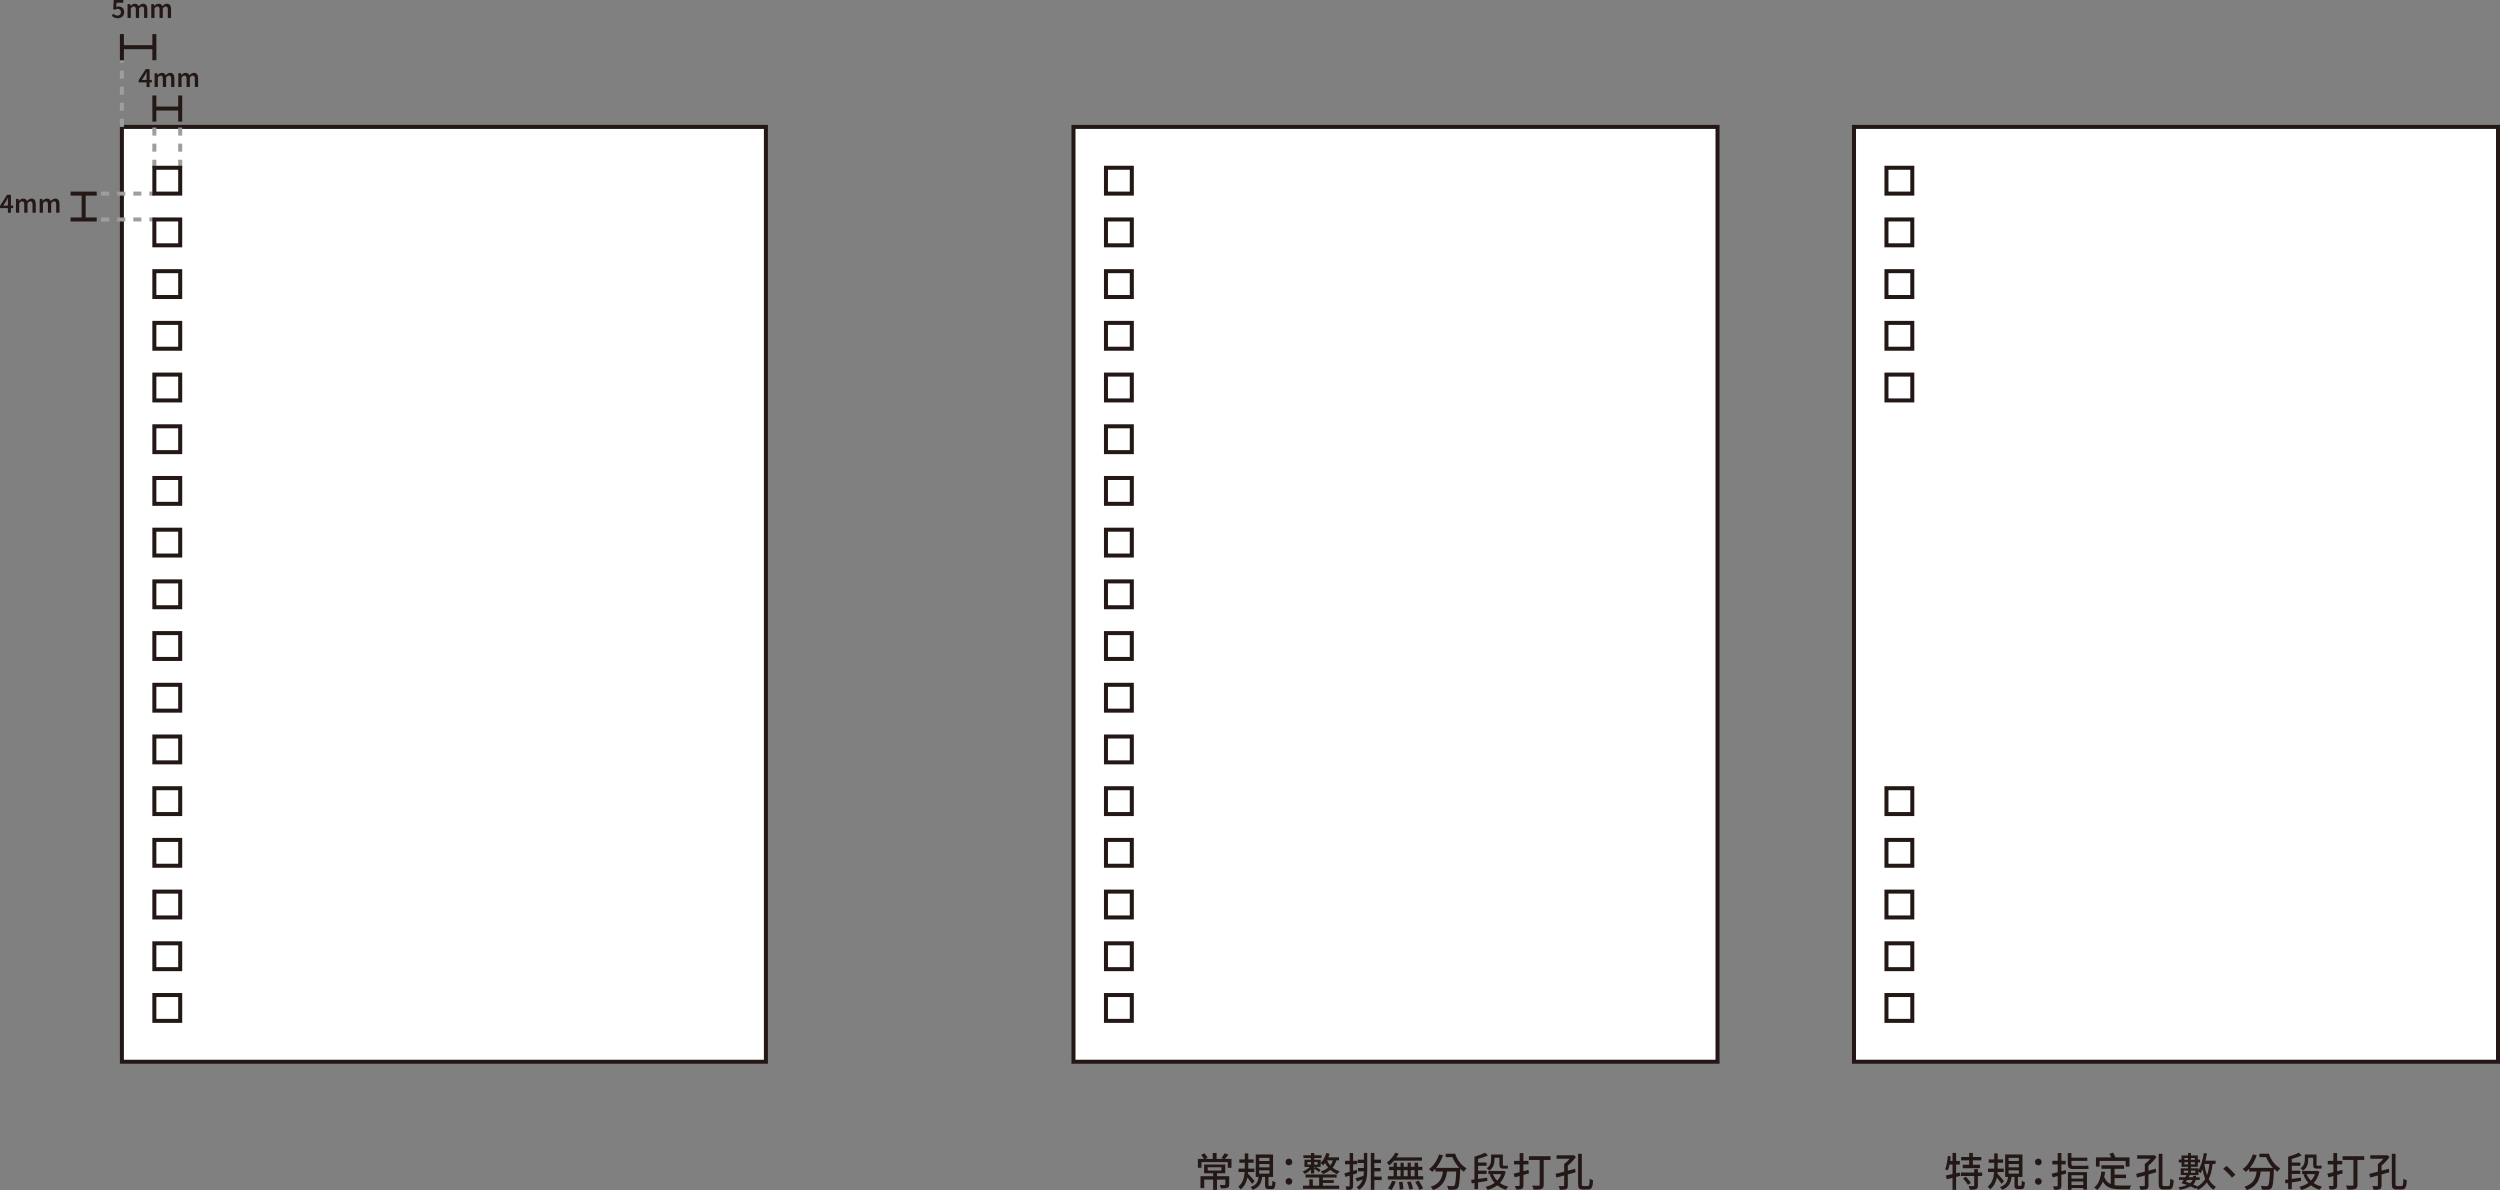 <svg xmlns="http://www.w3.org/2000/svg" viewBox="0 0 1300.13 618.92"><rect x="0" y="0" width="1300.13" height="618.92" fill="#808080" stroke="none"/><g><g id="_&#x5716;&#x5C64;_1" data-name="&#x5716;&#x5C64;_1"><g><rect x="63.39" y="65.99" width="334.92" height="486.17" fill="#fff"></rect><path d="M399.35,553.2H62.35V64.95h337.01v488.26ZM64.44,551.11h332.83V67.04H64.44v484.08Z" fill="#231815"></path></g><path d="M81.32,87.24h-2.09v-4.18h2.09v4.18ZM81.32,78.88h-2.09v-4.18h2.09v4.18ZM81.32,70.52h-2.09v-4.18h2.09v4.18ZM81.32,62.16h-2.09v-4.18h2.09v4.18ZM81.32,53.8h-2.09v-1.08h2.09v1.08Z" fill="#9e9e9f"></path><path d="M64.44,65.99h-2.09v-4.18h2.09v4.18ZM64.44,57.63h-2.09v-4.18h2.09v4.18ZM64.44,49.27h-2.09v-4.18h2.09v4.18ZM64.44,40.91h-2.09v-4.18h2.09v4.18ZM64.44,32.55h-2.09v-1.08h2.09v1.08Z" fill="#9e9e9f"></path><path d="M80.27,101.73h-2.59v-2.09h2.59v2.09ZM73.51,101.73h-4.18v-2.09h4.18v2.09ZM65.15,101.73h-4.18v-2.09h4.18v2.09ZM56.79,101.73h-4.18v-2.09h4.18v2.09Z" fill="#9e9e9f"></path><path d="M80.27,115.18h-2.59v-2.09h2.59v2.09ZM73.51,115.18h-4.18v-2.09h4.18v2.09ZM65.15,115.18h-4.18v-2.09h4.18v2.09ZM56.79,115.18h-4.18v-2.09h4.18v2.09Z" fill="#9e9e9f"></path><path d="M94.76,87.24h-2.09v-4.18h2.09v4.18ZM94.76,78.88h-2.09v-4.18h2.09v4.18ZM94.76,70.52h-2.09v-4.18h2.09v4.18ZM94.76,62.16h-2.09v-4.18h2.09v4.18ZM94.76,53.8h-2.09v-1.08h2.09v1.08Z" fill="#9e9e9f"></path><g><path d="M640.43,602.69v4.64h-1.92v-2.97h-13.68v2.97h-1.86v-4.64h3.09c-.33-.65-.9-1.55-1.42-2.19l1.75-.69c.65.69,1.32,1.67,1.65,2.34l-1.23.54h3.89v-3.07h2v3.07h3.74l-1.25-.48c.54-.67,1.27-1.71,1.63-2.42l2.07.67c-.65.81-1.34,1.65-1.92,2.23h3.47ZM639.24,615.97c0,.94-.21,1.46-.92,1.76-.73.27-1.8.29-3.36.29-.1-.52-.4-1.27-.65-1.78,1.11.04,2.21.04,2.51.04.33-.02.42-.08.42-.33v-2.51h-4.35v5.35h-2v-5.35h-4.62v4.41h-1.96v-6.16h6.58v-1.52h-4.68v-4.55h10.99v4.55h-4.3v1.52h6.35v4.28ZM628.06,608.75h7.14v-1.71h-7.14v1.71Z" fill="#231815"></path><path d="M651.16,615.68c-.48-.79-1.55-2.17-2.44-3.28-.48,2.3-1.48,4.51-3.47,6.12-.27-.4-.88-1.05-1.34-1.38,2.51-1.86,3.2-4.89,3.38-7.65h-3.18v-1.77h3.24v-3.05h-2.84v-1.73h2.84v-3.11h1.82v3.11h2.8v1.73h-2.8v3.05h3.15v1.77h-3.22c-.02.29-.06.61-.08.9.86.83,2.97,3.24,3.47,3.86l-1.34,1.42ZM661.21,616.7c.38,0,.46-.29.52-2.63.36.33,1.13.61,1.59.73-.14,2.88-.6,3.61-1.94,3.61h-1.55c-1.61,0-1.94-.57-1.94-2.28v-4.05h-1.5c-.38,3.09-1.38,5.39-4.95,6.68-.21-.42-.69-1.13-1.09-1.44,3.11-1.02,3.88-2.82,4.2-5.24h-1.5v-11.7h9v11.7h-2.36v4.03c0,.52.06.58.46.58h1.07ZM654.85,603.79h5.33v-1.65h-5.33v1.65ZM654.85,607.07h5.33v-1.71h-5.33v1.71ZM654.85,610.33h5.33v-1.69h-5.33v1.69Z" fill="#231815"></path><path d="M668.55,604.3c0-1.02.79-1.76,1.75-1.76s1.76.73,1.76,1.76-.79,1.73-1.76,1.73-1.75-.71-1.75-1.73ZM668.55,614.43c0-1.05.79-1.76,1.75-1.76s1.76.71,1.76,1.76-.79,1.71-1.76,1.71-1.75-.71-1.75-1.71Z" fill="#231815"></path><path d="M681.78,608.12c-.94.98-2.13,1.88-3.22,2.38-.25-.38-.75-.94-1.11-1.23,1.32-.48,2.74-1.44,3.7-2.42h-2.76v-3.74h3.38v-.9h-3.93v-1.42h3.93v-1.17h1.71v1.17h3.8v1.42h-3.8v.9h3.36v1.59c1.34-1.19,2.34-3.05,2.88-5.08l1.73.42c-.17.61-.38,1.23-.63,1.82h5.54v1.57h-1.36c-.46,1.52-1.11,2.78-1.98,3.82.98.77,2.19,1.44,3.61,1.86-.33.33-.86,1.07-1.09,1.5-1.44-.5-2.67-1.27-3.7-2.21-1.07.94-2.38,1.63-3.87,2.17-.21-.36-.75-1.09-1.11-1.4,1.5-.46,2.8-1.09,3.82-1.94-.63-.77-1.15-1.59-1.55-2.38-.36.46-.71.88-1.09,1.25-.25-.33-.83-.98-1.23-1.29v2.05h-2.51c.9.44,1.96,1.11,2.49,1.59l-.81,1.11c-.54-.52-1.61-1.21-2.53-1.71v2.42h-1.71v-2.13ZM687.94,616.62h8.5v1.63h-18.82v-1.63h3.28v-3.3h1.84v3.3h3.28v-4.24h-7.06v-1.61h16.17v1.61h-7.18v1.34h5.68v1.48h-5.68v1.42ZM679.92,605.63h1.86v-1.32h-1.86v1.32ZM683.49,604.32v1.32h1.75v-1.32h-1.75ZM684.12,606.85h-.63v.73l.63-.73ZM690.11,603.42c.4.9.96,1.8,1.69,2.65.61-.77,1.07-1.63,1.38-2.65h-3.07Z" fill="#231815"></path><path d="M705.81,610.12c-.71.23-1.44.46-2.15.69v5.83c0,.96-.19,1.48-.75,1.8-.56.29-1.38.36-2.71.36-.04-.46-.27-1.3-.52-1.8.83.02,1.61.02,1.84,0,.27,0,.38-.06.38-.36v-5.29c-.81.25-1.59.48-2.28.71l-.44-1.88c.75-.19,1.69-.46,2.72-.75v-3.97h-2.42v-1.8h2.42v-4.03h1.78v4.03h2.09v1.8h-2.09v3.45l1.9-.56.25,1.77ZM709.3,599.6h1.73v8.75c0,4.14-.46,7.89-4.16,10.44-.31-.38-.96-1-1.38-1.3,1.71-1.15,2.67-2.57,3.2-4.16-1.02.4-2.05.77-2.97,1.11l-.75-1.67c1.11-.29,2.59-.75,4.14-1.25.1-.77.17-1.57.19-2.38h-3.09v-1.73h3.09v-2.57h-3.26v-1.75h3.26v-3.49ZM718.56,613.68h-3.82v5.08h-1.84v-19.16h1.84v3.49h3.47v1.75h-3.47v2.57h3.24v1.73h-3.24v2.76h3.82v1.78Z" fill="#231815"></path><path d="M724.94,603.63c-.77.94-1.65,1.82-2.51,2.48-.23-.35-.79-1.19-1.15-1.57,1.71-1.23,3.38-3.13,4.35-5.12l1.73.57c-.33.65-.71,1.29-1.15,1.92h13.29v1.71h-14.56ZM740.13,611.67v1.76h-18.4v-1.76h3.03v-3.13h-2.38v-1.76h2.38v-2.11h1.73v2.11h1.86v-2.11h1.65v2.11h2.05v-2.11h1.65v2.11h1.96v-2.11h1.8v2.11h2.23v1.76h-2.23v3.13h2.67ZM721.83,618.08c.73-1,1.65-2.63,2.21-4.01l1.86.48c-.56,1.42-1.44,3.18-2.19,4.28l-1.88-.75ZM726.49,611.67h1.86v-3.13h-1.86v3.13ZM729.35,614.57c.25,1.23.48,2.84.5,3.8l-1.9.27c-.02-.98-.17-2.61-.42-3.86l1.82-.21ZM730,608.54v3.13h2.05v-3.13h-2.05ZM733.59,614.41c.54,1.21,1.09,2.82,1.27,3.82l-1.92.38c-.17-1-.65-2.63-1.17-3.87l1.82-.33ZM733.69,608.54v3.13h1.96v-3.13h-1.96ZM737.79,613.97c.81,1.21,1.82,2.95,2.3,4.01l-1.9.83c-.42-1.07-1.38-2.84-2.17-4.16l1.78-.69Z" fill="#231815"></path><path d="M756.77,599.97c.98,3.15,3.15,6.12,5.93,7.62-.44.4-1.09,1.21-1.4,1.78-.67-.44-1.32-.94-1.9-1.5,0,.13-.02.27-.02.36-.27,6.35-.54,8.77-1.27,9.59-.46.58-.96.75-1.71.86-.69.08-1.96.06-3.24,0-.02-.58-.29-1.4-.63-1.96,1.26.13,2.45.15,2.95.15.4,0,.65-.06.88-.29.48-.5.75-2.47.96-7.33h-4.8c-.54,4.05-1.9,7.73-7.25,9.69-.23-.52-.79-1.34-1.25-1.73,4.83-1.61,5.93-4.64,6.39-7.96h-3.93v-1.44c-.54.61-1.13,1.17-1.71,1.63-.36-.38-1.17-1.11-1.65-1.42,2.4-1.71,4.28-4.51,5.28-7.67l2.03.48c-.84,2.49-2.07,4.74-3.57,6.54h12.03c-1.52-1.61-2.76-3.55-3.55-5.58h-3.51v-1.8h4.95Z" fill="#231815"></path><path d="M773.51,614.13c-1.63.27-3.3.54-4.85.79v3.49h-1.88v-3.2l-1.4.23-.29-1.84,1.69-.23v-11.84l.06.02c1.94-.56,4.14-1.4,5.47-2.11l1.52,1.46c-1.48.69-3.4,1.3-5.18,1.8v1.88h4.45v1.69h-4.45v2.53h4.43v1.71h-4.43v2.61c1.5-.19,3.13-.42,4.76-.67l.08,1.67ZM783.06,609.31c-.61,2.49-1.63,4.41-3.01,5.89,1.21.88,2.69,1.53,4.37,1.9-.4.38-.94,1.15-1.21,1.65-1.75-.48-3.26-1.29-4.53-2.32-1.46,1.11-3.18,1.88-5.08,2.45-.17-.52-.63-1.28-1-1.67,1.78-.42,3.36-1.09,4.7-2.05-1.07-1.21-1.92-2.65-2.55-4.28l1.02-.27h-1.71v-1.65h7.46l.36-.06,1.19.42ZM777.23,602.96c0,1.92-.46,4.3-2.71,5.83-.27-.35-1-1-1.36-1.25,2.02-1.34,2.28-3.11,2.28-4.61v-2.51h6.12v5.07c0,.57.06.75.33.75h1.21c.27,0,.73-.04,1-.13.02.46.06,1.11.13,1.53-.25.1-.69.1-1.13.1h-1.38c-1.63,0-1.94-.67-1.94-2.28v-3.38h-2.55v.88ZM776.37,610.61c.52,1.27,1.29,2.42,2.26,3.4.9-.94,1.61-2.07,2.11-3.4h-4.37Z" fill="#231815"></path><path d="M795.14,610.21l-2.88.82v5.39c0,1-.23,1.52-.84,1.82-.65.33-1.55.38-3.01.38-.06-.5-.33-1.32-.59-1.84.92.04,1.82.04,2.07.02.29,0,.4-.1.4-.4v-4.8l-2.57.71-.54-1.92c.88-.21,1.94-.48,3.11-.79v-4.05h-2.92v-1.84h2.92v-4.05h1.96v4.05h2.65v1.84h-2.65v3.55l2.65-.71.23,1.84ZM806.36,603.23h-3.55v12.87c0,1.23-.29,1.86-1.13,2.19-.83.36-2.17.4-4.11.4-.1-.59-.48-1.55-.77-2.13,1.4.08,2.92.06,3.38.06.4-.02.54-.14.54-.52v-12.87h-5.62v-1.94h11.26v1.94Z" fill="#231815"></path><path d="M819.57,601.64c-1.11,1.57-2.69,3.28-4.22,4.51v2.67c1.25-.31,2.55-.67,3.78-1.02l.27,1.84c-1.34.38-2.69.77-4.05,1.15v5.68c0,1.07-.21,1.63-.9,1.94-.69.31-1.76.36-3.28.33-.08-.52-.33-1.4-.61-1.94,1.09.04,2.15.04,2.47.04.33-.02.42-.1.42-.4v-5.14c-1.48.42-2.86.77-4.05,1.11l-.42-1.94c1.21-.29,2.78-.69,4.47-1.13v-3.99c.98-.69,2.09-1.76,2.9-2.76h-6.85v-1.8h8.34l.38-.1,1.36.94ZM825.76,616.83c.75,0,.88-.77.98-3.87.46.36,1.23.73,1.76.88-.21,3.49-.67,4.74-2.59,4.74h-2.69c-2.01,0-2.53-.69-2.53-3.07v-15.46h1.94v15.48c0,1.11.13,1.3.88,1.3h2.26Z" fill="#231815"></path></g><g><path d="M1019.39,611.5l-2.11.56v6.73h-1.86v-6.25c-1.07.29-2.07.54-2.97.75l-.52-1.96c.96-.19,2.17-.44,3.49-.75v-4.95h-1.57c-.21,1.17-.52,2.21-.86,3.07-.31-.19-1.02-.46-1.42-.59.77-1.73,1.19-4.41,1.42-6.96l1.5.23c-.08.79-.19,1.61-.29,2.38h1.21v-4.16h1.86v4.16h1.96v1.86h-1.96v4.53l1.92-.46.19,1.8ZM1030.82,611.59h-2.21v4.93c0,1.05-.21,1.59-.94,1.88-.69.31-1.8.33-3.26.33-.1-.54-.38-1.38-.65-1.92,1.09.04,2.17.04,2.51.04.33-.02.42-.08.42-.38v-4.89h-6.94v-1.8h6.94v-1.76h1.92v1.76h2.21v1.8ZM1024.07,603.44h-4.16v-1.75h4.16v-2.09h1.92v2.09h4.37v1.75h-4.37v2.3h3.72v1.8h-8.98v-1.8h3.34v-2.3ZM1022.36,611.96c.94.98,2.07,2.32,2.59,3.24l-1.55.98c-.48-.92-1.59-2.32-2.51-3.34l1.46-.88Z" fill="#231815"></path><path d="M1040.9,615.68c-.48-.79-1.55-2.17-2.44-3.28-.48,2.3-1.48,4.51-3.47,6.12-.27-.4-.88-1.05-1.34-1.38,2.51-1.86,3.2-4.89,3.38-7.65h-3.18v-1.77h3.24v-3.05h-2.84v-1.73h2.84v-3.11h1.82v3.11h2.8v1.73h-2.8v3.05h3.15v1.77h-3.22c-.02.29-.06.61-.08.9.86.83,2.97,3.24,3.47,3.86l-1.34,1.42ZM1050.94,616.7c.38,0,.46-.29.52-2.63.36.33,1.13.61,1.59.73-.14,2.88-.6,3.61-1.94,3.61h-1.55c-1.61,0-1.94-.57-1.94-2.28v-4.05h-1.5c-.38,3.09-1.38,5.39-4.95,6.68-.21-.42-.69-1.13-1.09-1.44,3.11-1.02,3.88-2.82,4.2-5.24h-1.5v-11.7h9v11.7h-2.36v4.03c0,.52.06.58.46.58h1.07ZM1044.59,603.79h5.33v-1.65h-5.33v1.65ZM1044.59,607.07h5.33v-1.71h-5.33v1.71ZM1044.59,610.33h5.33v-1.69h-5.33v1.69Z" fill="#231815"></path><path d="M1058.29,604.3c0-1.02.79-1.76,1.75-1.76s1.76.73,1.76,1.76-.79,1.73-1.76,1.73-1.75-.71-1.75-1.73ZM1058.29,614.43c0-1.05.79-1.76,1.75-1.76s1.76.71,1.76,1.76-.79,1.71-1.76,1.71-1.75-.71-1.75-1.71Z" fill="#231815"></path><path d="M1074.53,610.27l-2.51.73v5.56c0,1.02-.21,1.52-.81,1.84-.63.29-1.52.36-2.92.36-.08-.48-.33-1.31-.61-1.8.88.02,1.78.02,2.03,0,.27,0,.4-.08.4-.4v-4.99c-.94.27-1.82.52-2.61.73l-.52-1.9c.88-.21,1.96-.48,3.13-.77v-4.09h-2.8v-1.86h2.8v-4.05h1.92v4.05h2.21v1.86h-2.21v3.55c.75-.21,1.5-.42,2.26-.63l.25,1.82ZM1078.43,607.97c-2.36,0-3.09-.73-3.09-2.8v-5.52h1.92v2.38h8.25v1.67h-8.25v1.48c0,.81.23,1.11,1.15,1.11h5.14c.73,0,1.9-.04,2.45-.15.06.52.12,1.25.21,1.67-.44.1-1.55.14-2.55.14h-5.22ZM1075.44,609.56h9.9v9.11h-1.92v-.83h-6.14v.94h-1.84v-9.21ZM1077.28,611.17v1.76h6.14v-1.76h-6.14ZM1083.42,616.27v-1.82h-6.14v1.82h6.14Z" fill="#231815"></path><path d="M1099.69,616.33c.92.17,1.92.21,2.99.21.92,0,4.41,0,5.6-.02-.31.46-.63,1.38-.71,1.96h-4.99c-4.12,0-7.1-.69-9-4.01-.69,1.78-1.67,3.26-2.97,4.39-.29-.36-1.11-1.02-1.55-1.31,2.28-1.71,3.34-4.64,3.76-8.32l1.96.21c-.12.92-.27,1.82-.48,2.63.75,1.96,1.92,3.07,3.38,3.72v-7.96h-4.83v-1.84h11.76v1.84h-4.93v3.03h5.97v1.82h-5.97v3.66ZM1091.9,606.68h-1.9v-4.78h7.88c-.21-.61-.54-1.32-.84-1.9l1.92-.57c.44.77.92,1.76,1.17,2.47h7.31v4.78h-1.98v-2.95h-13.56v2.95Z" fill="#231815"></path><path d="M1121.53,601.64c-1.11,1.57-2.69,3.28-4.22,4.51v2.67c1.25-.31,2.55-.67,3.78-1.02l.27,1.84c-1.34.38-2.69.77-4.05,1.15v5.68c0,1.07-.21,1.63-.9,1.94-.69.31-1.76.36-3.28.33-.08-.52-.33-1.4-.61-1.94,1.09.04,2.15.04,2.47.04.33-.02.42-.1.42-.4v-5.14c-1.48.42-2.86.77-4.05,1.11l-.42-1.94c1.21-.29,2.78-.69,4.47-1.13v-3.99c.98-.69,2.09-1.76,2.9-2.76h-6.85v-1.8h8.34l.38-.1,1.36.94ZM1127.71,616.83c.75,0,.88-.77.98-3.87.46.36,1.23.73,1.76.88-.21,3.49-.67,4.74-2.59,4.74h-2.69c-2.01,0-2.53-.69-2.53-3.07v-15.46h1.94v15.48c0,1.11.13,1.3.88,1.3h2.26Z" fill="#231815"></path><path d="M1150.68,605.32c-.36,3.15-.98,5.72-2.03,7.85.92,1.78,2.13,3.17,3.74,4.03-.4.36-.96,1.02-1.23,1.52-1.46-.92-2.61-2.23-3.49-3.86-1.15,1.65-2.65,2.95-4.64,3.99-.12-.27-.42-.75-.69-1.13l-.56.5c-.67-.4-1.59-.83-2.59-1.25-1.23.69-2.99,1.32-5.49,1.8-.12-.38-.5-.94-.79-1.28,1.94-.33,3.38-.77,4.47-1.25-1-.36-2.01-.67-2.92-.92.38-.48.79-1.09,1.19-1.71h-2.44v-1.38h3.28c.21-.4.42-.77.6-1.15h-2.99v-3.49h3.78v-.79h-3.38v-2.3h-1.42v-1.44h1.42v-2.15h3.38v-1.29h1.5v1.29h3.59v2.15h1.15v1.44h-1.15v2.3h-3.59v.79h3.97v1c1.29-2.32,2.21-5.64,2.78-8.98l1.63.31c-.23,1.23-.5,2.47-.81,3.68h5.26v1.71h-1.52ZM1135.71,609.92h2.17v-1.15h-2.17v1.15ZM1136,602.21v.96h1.88v-.96h-1.88ZM1137.88,605.51v-1.11h-1.88v1.11h1.88ZM1137.42,613.61c-.21.36-.44.69-.63,1,.71.21,1.44.46,2.15.71.77-.54,1.15-1.15,1.36-1.71h-2.88ZM1141.93,613.61c-.19.77-.57,1.59-1.36,2.36.84.33,1.59.69,2.21,1.05,1.8-.98,3.09-2.28,4.05-3.93-.61-1.48-1.05-3.16-1.42-4.95-.31.75-.65,1.44-1,2.07-.23-.25-.69-.71-1.07-1v1.88h-4.53c-.19.38-.4.75-.61,1.15h2.3v-.71h1.55v.71h1.92v1.38h-2.05ZM1139.38,602.21v.96h2.05v-.96h-2.05ZM1141.43,605.51v-1.11h-2.05v1.11h2.05ZM1139.38,608.77v1.15h2.28v-1.15h-2.28ZM1146.44,605.32l-.06.17c.31,2.03.77,3.95,1.38,5.64.63-1.65,1-3.57,1.25-5.81h-2.57Z" fill="#231815"></path><path d="M1156.17,607.81l1.71-1.48c1.5,1.21,3.45,3.17,4.64,4.59l-1.78,1.53c-1.32-1.61-3.11-3.41-4.57-4.64Z" fill="#231815"></path><path d="M1179.95,599.97c.98,3.15,3.15,6.12,5.93,7.62-.44.4-1.09,1.21-1.4,1.78-.67-.44-1.32-.94-1.9-1.5,0,.13-.02.27-.02.36-.27,6.35-.54,8.77-1.27,9.59-.46.58-.96.75-1.71.86-.69.08-1.96.06-3.24,0-.02-.58-.29-1.4-.63-1.96,1.26.13,2.45.15,2.95.15.4,0,.65-.06.88-.29.48-.5.75-2.47.96-7.33h-4.8c-.54,4.05-1.9,7.73-7.25,9.69-.23-.52-.79-1.34-1.25-1.73,4.83-1.61,5.93-4.64,6.39-7.96h-3.93v-1.44c-.54.61-1.13,1.17-1.71,1.63-.36-.38-1.17-1.11-1.65-1.42,2.4-1.71,4.28-4.51,5.28-7.67l2.03.48c-.84,2.49-2.07,4.74-3.57,6.54h12.03c-1.52-1.61-2.76-3.55-3.55-5.58h-3.51v-1.8h4.95Z" fill="#231815"></path><path d="M1196.69,614.13c-1.63.27-3.3.54-4.85.79v3.49h-1.88v-3.2l-1.4.23-.29-1.84,1.69-.23v-11.84l.06.02c1.94-.56,4.14-1.4,5.47-2.11l1.52,1.46c-1.48.69-3.4,1.3-5.18,1.8v1.88h4.45v1.69h-4.45v2.53h4.43v1.71h-4.43v2.61c1.5-.19,3.13-.42,4.76-.67l.08,1.67ZM1206.24,609.31c-.61,2.49-1.63,4.41-3.01,5.89,1.21.88,2.69,1.53,4.37,1.9-.4.38-.94,1.15-1.21,1.65-1.75-.48-3.26-1.29-4.53-2.32-1.46,1.11-3.18,1.88-5.08,2.45-.17-.52-.63-1.28-1-1.67,1.78-.42,3.36-1.09,4.7-2.05-1.07-1.21-1.92-2.65-2.55-4.28l1.02-.27h-1.71v-1.65h7.46l.36-.06,1.19.42ZM1200.41,602.96c0,1.92-.46,4.3-2.71,5.83-.27-.35-1-1-1.36-1.25,2.02-1.34,2.28-3.11,2.28-4.61v-2.51h6.12v5.07c0,.57.06.75.33.75h1.21c.27,0,.73-.04,1-.13.02.46.06,1.11.13,1.53-.25.1-.69.1-1.13.1h-1.38c-1.63,0-1.94-.67-1.94-2.28v-3.38h-2.55v.88ZM1199.55,610.61c.52,1.27,1.29,2.42,2.26,3.4.9-.94,1.61-2.07,2.11-3.4h-4.37Z" fill="#231815"></path><path d="M1218.32,610.21l-2.88.82v5.39c0,1-.23,1.52-.84,1.82-.65.33-1.55.38-3.01.38-.06-.5-.33-1.32-.59-1.84.92.04,1.82.04,2.07.02.29,0,.4-.1.4-.4v-4.8l-2.57.71-.54-1.92c.88-.21,1.94-.48,3.11-.79v-4.05h-2.92v-1.84h2.92v-4.05h1.96v4.05h2.65v1.84h-2.65v3.55l2.65-.71.23,1.84ZM1229.54,603.23h-3.55v12.87c0,1.23-.29,1.86-1.13,2.19-.83.36-2.17.4-4.11.4-.1-.59-.48-1.55-.77-2.13,1.4.08,2.92.06,3.38.06.4-.02.54-.14.54-.52v-12.87h-5.62v-1.94h11.26v1.94Z" fill="#231815"></path><path d="M1242.75,601.64c-1.11,1.57-2.69,3.28-4.22,4.51v2.67c1.25-.31,2.55-.67,3.78-1.02l.27,1.84c-1.34.38-2.69.77-4.05,1.15v5.68c0,1.07-.21,1.63-.9,1.94-.69.31-1.76.36-3.28.33-.08-.52-.33-1.4-.61-1.94,1.09.04,2.15.04,2.47.04.33-.02.42-.1.42-.4v-5.14c-1.48.42-2.86.77-4.05,1.11l-.42-1.94c1.21-.29,2.78-.69,4.47-1.13v-3.99c.98-.69,2.09-1.76,2.9-2.76h-6.85v-1.8h8.34l.38-.1,1.36.94ZM1248.94,616.83c.75,0,.88-.77.98-3.87.46.36,1.23.73,1.76.88-.21,3.49-.67,4.74-2.59,4.74h-2.69c-2.01,0-2.53-.69-2.53-3.07v-15.46h1.94v15.48c0,1.11.13,1.3.88,1.3h2.26Z" fill="#231815"></path></g><g><g><rect x="80.27" y="87.24" width="13.44" height="13.44" fill="#fff"></rect><path d="M94.76,101.73h-15.53v-15.53h15.53v15.53ZM81.32,99.64h11.35v-11.35h-11.35v11.35Z" fill="#231815"></path></g><g><rect x="80.27" y="114.13" width="13.44" height="13.44" fill="#fff"></rect><path d="M94.76,128.62h-15.53v-15.53h15.53v15.53ZM81.32,126.53h11.35v-11.35h-11.35v11.35Z" fill="#231815"></path></g><g><rect x="80.27" y="141.02" width="13.44" height="13.44" fill="#fff"></rect><path d="M94.76,155.51h-15.53v-15.53h15.53v15.53ZM81.32,153.42h11.35v-11.35h-11.35v11.35Z" fill="#231815"></path></g><g><rect x="80.27" y="167.91" width="13.44" height="13.44" fill="#fff"></rect><path d="M94.76,182.4h-15.53v-15.53h15.53v15.53ZM81.32,180.31h11.35v-11.35h-11.35v11.35Z" fill="#231815"></path></g><g><rect x="80.27" y="194.8" width="13.44" height="13.44" fill="#fff"></rect><path d="M94.76,209.29h-15.53v-15.53h15.53v15.53ZM81.32,207.2h11.35v-11.35h-11.35v11.35Z" fill="#231815"></path></g><g><rect x="80.27" y="221.69" width="13.44" height="13.44" fill="#fff"></rect><path d="M94.76,236.18h-15.53v-15.53h15.53v15.53ZM81.32,234.09h11.35v-11.35h-11.35v11.35Z" fill="#231815"></path></g><g><rect x="80.27" y="248.57" width="13.44" height="13.44" fill="#fff"></rect><path d="M94.76,263.06h-15.53v-15.53h15.53v15.53ZM81.32,260.97h11.35v-11.35h-11.35v11.35Z" fill="#231815"></path></g><g><rect x="80.27" y="275.46" width="13.44" height="13.44" fill="#fff"></rect><path d="M94.76,289.95h-15.53v-15.53h15.53v15.53ZM81.32,287.86h11.35v-11.35h-11.35v11.35Z" fill="#231815"></path></g><g><rect x="80.27" y="302.35" width="13.44" height="13.44" fill="#fff"></rect><path d="M94.76,316.84h-15.53v-15.53h15.53v15.53ZM81.32,314.75h11.35v-11.35h-11.35v11.35Z" fill="#231815"></path></g><g><rect x="80.27" y="329.24" width="13.44" height="13.44" fill="#fff"></rect><path d="M94.76,343.73h-15.53v-15.53h15.53v15.53ZM81.32,341.64h11.35v-11.35h-11.35v11.35Z" fill="#231815"></path></g><g><rect x="80.27" y="356.13" width="13.44" height="13.44" fill="#fff"></rect><path d="M94.76,370.62h-15.53v-15.53h15.53v15.53ZM81.32,368.53h11.35v-11.35h-11.35v11.35Z" fill="#231815"></path></g><g><rect x="80.27" y="383.02" width="13.44" height="13.44" fill="#fff"></rect><path d="M94.76,397.51h-15.53v-15.53h15.53v15.53ZM81.32,395.42h11.35v-11.35h-11.35v11.35Z" fill="#231815"></path></g><g><rect x="80.27" y="409.91" width="13.44" height="13.44" fill="#fff"></rect><path d="M94.76,424.4h-15.53v-15.53h15.53v15.53ZM81.32,422.31h11.35v-11.35h-11.35v11.35Z" fill="#231815"></path></g><g><rect x="80.27" y="436.79" width="13.44" height="13.44" fill="#fff"></rect><path d="M94.76,451.28h-15.53v-15.53h15.53v15.53ZM81.32,449.19h11.35v-11.35h-11.35v11.35Z" fill="#231815"></path></g><g><rect x="80.27" y="463.68" width="13.44" height="13.44" fill="#fff"></rect><path d="M94.76,478.17h-15.53v-15.53h15.53v15.53ZM81.32,476.08h11.35v-11.35h-11.35v11.35Z" fill="#231815"></path></g><g><rect x="80.27" y="490.57" width="13.44" height="13.44" fill="#fff"></rect><path d="M94.76,505.06h-15.53v-15.53h15.53v15.53ZM81.32,502.97h11.35v-11.35h-11.35v11.35Z" fill="#231815"></path></g><g><rect x="80.27" y="517.46" width="13.44" height="13.44" fill="#fff"></rect><path d="M94.76,531.95h-15.53v-15.53h15.53v15.53ZM81.32,529.86h11.35v-11.35h-11.35v11.35Z" fill="#231815"></path></g></g><g><rect x="558.28" y="65.99" width="334.92" height="486.17" fill="#fff"></rect><path d="M894.24,553.2h-337.01V64.95h337.01v488.26ZM559.32,551.11h332.83V67.04h-332.83v484.08Z" fill="#231815"></path></g><g><g><rect x="575.16" y="87.24" width="13.44" height="13.44" fill="#fff"></rect><path d="M589.65,101.73h-15.53v-15.53h15.53v15.53ZM576.2,99.64h11.35v-11.35h-11.35v11.35Z" fill="#231815"></path></g><g><rect x="575.16" y="114.13" width="13.44" height="13.44" fill="#fff"></rect><path d="M589.65,128.62h-15.53v-15.53h15.53v15.53ZM576.2,126.53h11.35v-11.35h-11.35v11.35Z" fill="#231815"></path></g><g><rect x="575.16" y="141.02" width="13.44" height="13.44" fill="#fff"></rect><path d="M589.65,155.51h-15.53v-15.53h15.53v15.53ZM576.2,153.42h11.35v-11.35h-11.35v11.35Z" fill="#231815"></path></g><g><rect x="575.16" y="167.91" width="13.44" height="13.44" fill="#fff"></rect><path d="M589.65,182.4h-15.53v-15.53h15.53v15.53ZM576.2,180.31h11.35v-11.35h-11.35v11.35Z" fill="#231815"></path></g><g><rect x="575.16" y="194.8" width="13.44" height="13.44" fill="#fff"></rect><path d="M589.65,209.29h-15.53v-15.53h15.53v15.53ZM576.2,207.2h11.35v-11.35h-11.35v11.35Z" fill="#231815"></path></g><g><rect x="575.16" y="221.69" width="13.44" height="13.44" fill="#fff"></rect><path d="M589.65,236.18h-15.53v-15.53h15.53v15.53ZM576.2,234.09h11.35v-11.35h-11.35v11.35Z" fill="#231815"></path></g><g><rect x="575.16" y="248.57" width="13.44" height="13.44" fill="#fff"></rect><path d="M589.65,263.06h-15.53v-15.53h15.53v15.53ZM576.2,260.97h11.35v-11.35h-11.35v11.35Z" fill="#231815"></path></g><g><rect x="575.16" y="275.46" width="13.44" height="13.44" fill="#fff"></rect><path d="M589.65,289.95h-15.53v-15.53h15.53v15.53ZM576.2,287.86h11.35v-11.35h-11.35v11.35Z" fill="#231815"></path></g><g><rect x="575.16" y="302.35" width="13.44" height="13.44" fill="#fff"></rect><path d="M589.65,316.84h-15.53v-15.53h15.53v15.53ZM576.2,314.75h11.35v-11.35h-11.35v11.35Z" fill="#231815"></path></g><g><rect x="575.16" y="329.24" width="13.44" height="13.44" fill="#fff"></rect><path d="M589.65,343.73h-15.53v-15.53h15.53v15.53ZM576.2,341.64h11.35v-11.35h-11.35v11.35Z" fill="#231815"></path></g><g><rect x="575.16" y="356.13" width="13.44" height="13.44" fill="#fff"></rect><path d="M589.65,370.62h-15.53v-15.53h15.53v15.53ZM576.2,368.53h11.35v-11.35h-11.35v11.35Z" fill="#231815"></path></g><g><rect x="575.16" y="383.02" width="13.44" height="13.44" fill="#fff"></rect><path d="M589.65,397.51h-15.53v-15.53h15.53v15.53ZM576.2,395.42h11.35v-11.35h-11.35v11.35Z" fill="#231815"></path></g><g><rect x="575.16" y="409.91" width="13.44" height="13.44" fill="#fff"></rect><path d="M589.65,424.4h-15.53v-15.53h15.53v15.53ZM576.2,422.31h11.35v-11.35h-11.35v11.35Z" fill="#231815"></path></g><g><rect x="575.16" y="436.79" width="13.44" height="13.44" fill="#fff"></rect><path d="M589.65,451.28h-15.53v-15.53h15.53v15.53ZM576.2,449.19h11.35v-11.35h-11.35v11.35Z" fill="#231815"></path></g><g><rect x="575.16" y="463.68" width="13.44" height="13.44" fill="#fff"></rect><path d="M589.65,478.17h-15.53v-15.53h15.53v15.53ZM576.2,476.08h11.35v-11.35h-11.35v11.35Z" fill="#231815"></path></g><g><rect x="575.16" y="490.57" width="13.44" height="13.44" fill="#fff"></rect><path d="M589.65,505.06h-15.53v-15.53h15.53v15.53ZM576.2,502.97h11.35v-11.35h-11.35v11.35Z" fill="#231815"></path></g><g><rect x="575.16" y="517.46" width="13.44" height="13.44" fill="#fff"></rect><path d="M589.65,531.95h-15.53v-15.53h15.53v15.53ZM576.2,529.86h11.35v-11.35h-11.35v11.35Z" fill="#231815"></path></g></g><g><rect x="964.17" y="65.99" width="334.92" height="486.17" fill="#fff"></rect><path d="M1300.13,553.2h-337.01V64.95h337.01v488.26ZM965.22,551.11h332.83V67.04h-332.83v484.08Z" fill="#231815"></path></g><g><rect x="981.05" y="87.24" width="13.44" height="13.44" fill="#fff"></rect><path d="M995.54,101.73h-15.53v-15.53h15.53v15.53ZM982.1,99.64h11.35v-11.35h-11.35v11.35Z" fill="#231815"></path></g><g><rect x="981.05" y="114.13" width="13.44" height="13.44" fill="#fff"></rect><path d="M995.54,128.62h-15.53v-15.53h15.53v15.53ZM982.1,126.53h11.35v-11.35h-11.35v11.35Z" fill="#231815"></path></g><g><rect x="981.05" y="141.02" width="13.44" height="13.44" fill="#fff"></rect><path d="M995.54,155.51h-15.53v-15.53h15.53v15.53ZM982.1,153.42h11.35v-11.35h-11.35v11.35Z" fill="#231815"></path></g><g><rect x="981.05" y="167.91" width="13.44" height="13.44" fill="#fff"></rect><path d="M995.54,182.4h-15.53v-15.53h15.53v15.53ZM982.1,180.31h11.35v-11.35h-11.35v11.35Z" fill="#231815"></path></g><g><rect x="981.05" y="194.8" width="13.44" height="13.44" fill="#fff"></rect><path d="M995.54,209.29h-15.53v-15.53h15.53v15.53ZM982.1,207.2h11.35v-11.35h-11.35v11.35Z" fill="#231815"></path></g><g><rect x="981.05" y="409.91" width="13.44" height="13.44" fill="#fff"></rect><path d="M995.54,424.4h-15.53v-15.53h15.53v15.53ZM982.1,422.31h11.35v-11.35h-11.35v11.35Z" fill="#231815"></path></g><g><rect x="981.05" y="436.79" width="13.44" height="13.44" fill="#fff"></rect><path d="M995.54,451.28h-15.53v-15.53h15.53v15.53ZM982.1,449.19h11.35v-11.35h-11.35v11.35Z" fill="#231815"></path></g><g><rect x="981.05" y="463.68" width="13.44" height="13.44" fill="#fff"></rect><path d="M995.54,478.17h-15.53v-15.53h15.53v15.53ZM982.1,476.08h11.35v-11.35h-11.35v11.35Z" fill="#231815"></path></g><g><rect x="981.05" y="490.57" width="13.44" height="13.44" fill="#fff"></rect><path d="M995.54,505.06h-15.53v-15.53h15.53v15.53ZM982.1,502.97h11.35v-11.35h-11.35v11.35Z" fill="#231815"></path></g><g><rect x="981.05" y="517.46" width="13.44" height="13.44" fill="#fff"></rect><path d="M995.54,531.95h-15.53v-15.53h15.53v15.53ZM982.1,529.86h11.35v-11.35h-11.35v11.35Z" fill="#231815"></path></g><g><rect x="80.27" y="55.41" width="13.44" height="2.09" fill="#231815"></rect><rect x="79.23" y="49.66" width="2.09" height="13.59" fill="#231815"></rect><rect x="92.67" y="49.66" width="2.09" height="13.59" fill="#231815"></rect></g><g><rect x="63.39" y="23.48" width="16.88" height="2.09" fill="#231815"></rect><rect x="62.35" y="17.73" width="2.09" height="13.59" fill="#231815"></rect><rect x="79.23" y="17.73" width="2.09" height="13.59" fill="#231815"></rect></g><g><path d="M4.1,104.83c0-.54.05-1.4.08-1.94h-.06c-.23.49-.5.95-.76,1.45l-1.69,2.6h5.19v1.3H0v-1.15l3.69-5.77h2v9.32h-1.58v-5.81Z" fill="#231815"></path><path d="M8.31,103.45h1.38l.13.98h.05c.61-.63,1.31-1.16,2.21-1.16,1.05,0,1.65.48,1.98,1.29.69-.73,1.4-1.29,2.31-1.29,1.52,0,2.22,1.04,2.22,2.86v4.51h-1.69v-4.29c0-1.18-.35-1.63-1.11-1.63-.46,0-.95.29-1.5.9v5.02h-1.69v-4.29c0-1.18-.35-1.63-1.11-1.63-.44,0-.95.29-1.5.9v5.02h-1.69v-7.19Z" fill="#231815"></path><path d="M20.64,103.45h1.38l.13.98h.05c.61-.63,1.31-1.16,2.21-1.16,1.05,0,1.65.48,1.98,1.29.69-.73,1.4-1.29,2.31-1.29,1.52,0,2.22,1.04,2.22,2.86v4.51h-1.69v-4.29c0-1.18-.35-1.63-1.11-1.63-.46,0-.95.29-1.5.9v5.02h-1.69v-4.29c0-1.18-.35-1.63-1.11-1.63-.44,0-.95.29-1.5.9v5.02h-1.69v-7.19Z" fill="#231815"></path></g><g><rect x="42.46" y="100.69" width="2.09" height="13.44" fill="#231815"></rect><rect x="36.71" y="99.64" width="13.59" height="2.09" fill="#231815"></rect><rect x="36.71" y="113.09" width="13.59" height="2.09" fill="#231815"></rect></g><g><path d="M76.21,39.45c0-.54.05-1.4.08-1.94h-.06c-.23.49-.5.95-.76,1.45l-1.69,2.6h5.19v1.3h-6.86v-1.15l3.69-5.77h2v9.32h-1.58v-5.81Z" fill="#231815"></path><path d="M80.41,38.07h1.38l.13.98h.05c.61-.63,1.31-1.16,2.21-1.16,1.05,0,1.65.48,1.98,1.29.69-.73,1.4-1.29,2.31-1.29,1.52,0,2.22,1.04,2.22,2.86v4.51h-1.69v-4.29c0-1.18-.35-1.63-1.11-1.63-.46,0-.95.29-1.5.9v5.02h-1.69v-4.29c0-1.18-.35-1.63-1.11-1.63-.44,0-.95.29-1.5.9v5.02h-1.69v-7.19Z" fill="#231815"></path><path d="M92.74,38.07h1.38l.13.98h.05c.61-.63,1.31-1.16,2.21-1.16,1.05,0,1.65.48,1.98,1.29.69-.73,1.4-1.29,2.31-1.29,1.52,0,2.22,1.04,2.22,2.86v4.51h-1.69v-4.29c0-1.18-.35-1.63-1.11-1.63-.46,0-.95.29-1.5.9v5.02h-1.69v-4.29c0-1.18-.35-1.63-1.11-1.63-.44,0-.95.29-1.5.9v5.02h-1.69v-7.19Z" fill="#231815"></path></g><g><path d="M58.12,8.2l.79-1.08c.56.53,1.23,1,2.18,1,1.04,0,1.8-.66,1.8-1.79s-.69-1.74-1.72-1.74c-.59,0-.93.16-1.49.52l-.8-.51.28-4.6h4.98v1.43h-3.51l-.2,2.25c.39-.19.75-.3,1.23-.3,1.6,0,2.93.91,2.93,2.9s-1.56,3.21-3.28,3.21c-1.51,0-2.49-.6-3.18-1.29Z" fill="#231815"></path><path d="M66.35,2.12h1.38l.13.98h.05c.61-.63,1.31-1.16,2.21-1.16,1.05,0,1.65.48,1.98,1.29.69-.73,1.4-1.29,2.31-1.29,1.52,0,2.22,1.04,2.22,2.86v4.51h-1.69v-4.29c0-1.18-.35-1.63-1.11-1.63-.46,0-.95.29-1.5.9v5.02h-1.69v-4.29c0-1.18-.35-1.63-1.11-1.63-.44,0-.95.29-1.5.9v5.02h-1.69V2.12Z" fill="#231815"></path><path d="M78.68,2.12h1.38l.13.98h.05c.61-.63,1.31-1.16,2.21-1.16,1.05,0,1.65.48,1.98,1.29.69-.73,1.4-1.29,2.31-1.29,1.52,0,2.22,1.04,2.22,2.86v4.51h-1.69v-4.29c0-1.18-.35-1.63-1.11-1.63-.46,0-.95.29-1.5.9v5.02h-1.69v-4.29c0-1.18-.35-1.63-1.11-1.63-.44,0-.95.29-1.5.9v5.02h-1.69V2.12Z" fill="#231815"></path></g></g></g></svg>